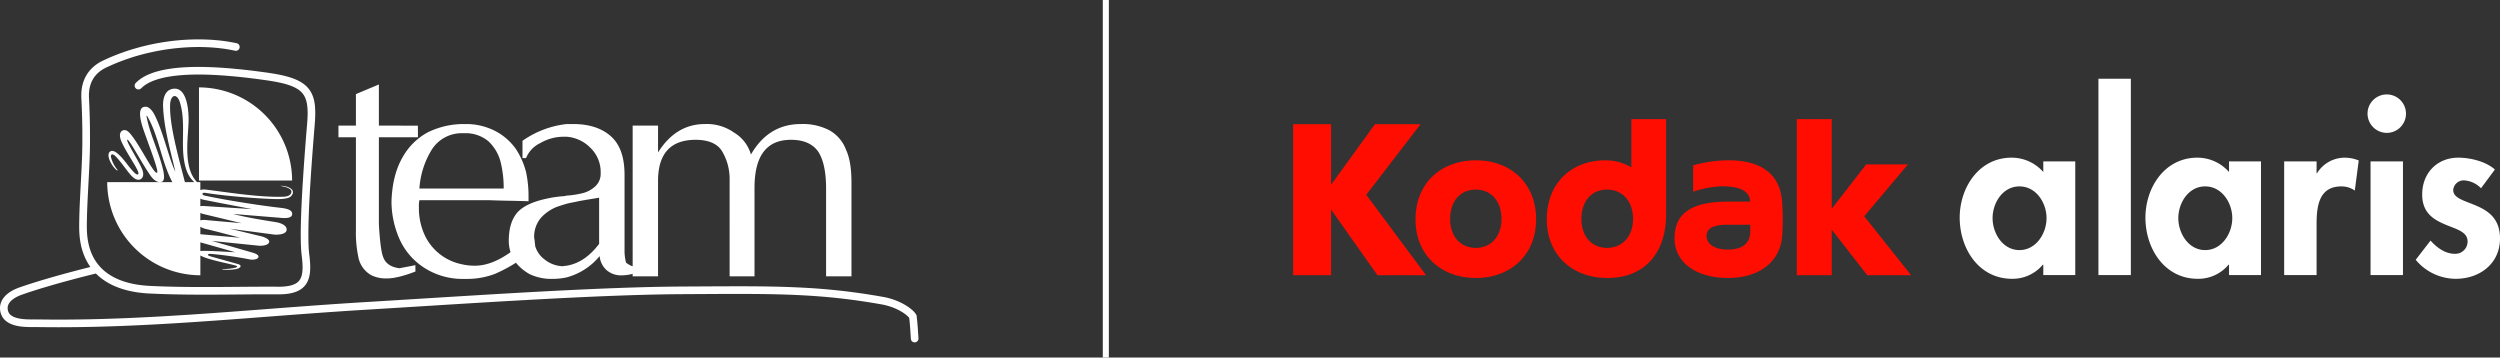<svg xmlns="http://www.w3.org/2000/svg" width="825.172" height="118" viewBox="0 0 825.172 118"><rect x="0" y="0" width="825.172" height="118" fill="#333333" stroke="none"/><g transform="translate(-10213 2088)"><path d="M301.856,100l-.062,0-.063-.008-.063-.011-.059-.013-.059-.015-.059-.018-.056-.022-.059-.023-.053-.028-.054-.028-.049-.035-.052-.034-.048-.032-.047-.041-.043-.04-.045-.045-.04-.043-.037-.049-.038-.046-.034-.053-.031-.052-.03-.054-.024-.055-.022-.059-.023-.058-.017-.059-.017-.062-.011-.061-.011-.064,0-.067-.014-.228-.019-.226-.013-.223-.012-.221-.014-.219-.018-.219-.013-.219-.014-.214-.014-.218-.013-.215-.014-.218-.013-.211-.016-.216-.014-.213-.015-.217-.016-.217-.013-.214-.019-.215-.018-.227-.015-.212-.022-.224-.019-.223-.016-.229-.021-.229-.022-.227-.024-.232-.023-.235-.022-.24-.03-.241-.028-.246-.026-.208-.013-.018-.109-.131-.121-.143-.144-.147-.157-.155-.175-.159-.19-.163-.21-.168-.215-.171-.237-.169-.247-.177-.268-.173-.267-.169-.291-.176-.3-.169-.312-.167-.319-.168-.325-.166-.346-.16-.351-.158-.359-.15-.37-.145-.379-.139L294,88.247l-.392-.128-.4-.123-.41-.111-.4-.113-.42-.1-.419-.093-.431-.082-2.039-.355-2.015-.331-1.979-.308-1.951-.286-1.932-.263-1.912-.243-1.892-.221-1.885-.205-1.871-.183-1.873-.166-1.866-.147-1.87-.136-1.874-.116-1.885-.1-1.893-.092-1.91-.076-1.926-.066-1.96-.052-1.975-.048-2.012-.032-2.045-.026-2.079-.017-2.12-.011h-4.383l-2.265,0-2.313.009-2.375.013-2.436.014-2.5.014-2.568.013-2.638.018-2.71.021-2.777.036-2.859.053-2.924.068-2.987.085-3.046.093-3.1.108-3.156.119-3.2.128-3.243.139-3.289.148-3.319.161-3.357.165-3.38.175-3.409.179-3.421.19-3.446.193-3.46.194-3.456.2-3.469.205-3.47.209-3.462.211-3.46.212-3.446.209-3.431.218-3.411.211-3.387.212-3.361.207-3.328.208-3.294.2-3.254.2-3.211.2-3.344.205-3.353.218-3.349.229-3.353.231-3.361.243-3.361.247-3.36.25-3.365.254-3.366.257-3.369.255-3.37.257-3.372.255-3.374.252-3.373.245-3.38.241-3.373.232-3.379.228-3.375.218-3.379.208-3.38.193-3.378.184-3.378.166-3.381.154-3.376.136-3.376.117-3.378.1-3.372.078-3.376.057L22.641,95l-3.367.011L15.9,95l-3.367-.039-.289,0-.317,0-.34,0-.356,0-.371,0-.383,0-.409,0-.412-.008-.421-.011L8.8,94.917,8.359,94.9l-.443-.03-.45-.04-.453-.047-.454-.06-.453-.071-.459-.09-.445-.1-.447-.117L4.319,94.2l-.436-.152-.427-.18-.413-.206-.4-.229-.391-.254-.368-.292-.343-.32-.324-.361-.294-.392-.258-.423-.217-.458L.27,90.453l-.095-.329L.1,89.79l-.052-.331-.038-.336L0,88.788l0-.332.025-.337.046-.328.071-.327.087-.321.108-.319.122-.31.149-.307.166-.3.186-.3.2-.284.221-.273.233-.27.247-.258.266-.252.282-.244.3-.239.31-.228.328-.22.344-.213.353-.2.369-.2.385-.192.4-.181.418-.175.426-.171.443-.158.7-.244.714-.241.721-.238.73-.245.743-.236.752-.245.762-.236.769-.236.779-.237.786-.244.792-.231.8-.236.8-.233.809-.238.814-.229.811-.229.821-.229L20.4,77.6l.818-.231.824-.22.82-.221.824-.219.82-.216.822-.216.815-.215.817-.207.808-.211.809-.206.8-.2.462-.115-.2-.276-.581-.911-.539-.965-.49-1.011L27.6,70.9l-.383-1.116-.326-1.159-.269-1.214-.211-1.267-.15-1.313-.094-1.373-.029-1.422v-.642l.006-.644.008-.648.012-.66.013-.658.018-.663.018-.659.022-.672.024-.672.025-.671.026-.679.031-.683.03-.681.031-.684.033-.692.033-.69.037-.695.034-.7.037-.7.038-.7.036-.7.039-.7.037-.7.036-.7.037-.707.035-.7.035-.708.035-.708.033-.706.032-.71L27,40.8l.029-.71.026-.662.024-.663.02-.663.018-.661.018-.661.014-.662.011-.665.01-.66.008-.658,0-.659,0-.656,0-.661,0-.661,0-.653,0-.653-.006-.654-.009-.651-.011-.648-.012-.644-.014-.65-.014-.641-.016-.644-.021-.639-.018-.634-.021-.639-.024-.631-.024-.629-.026-.631-.025-.624-.028-.625-.031-.617-.029-.621-.019-.527v-.517l.011-.516.028-.509.048-.5.063-.492.081-.482.089-.472.115-.465.124-.46.143-.446.163-.44.17-.428.2-.418.2-.409.223-.4.239-.389.249-.38.272-.366.279-.361.3-.339.311-.338.324-.317.336-.311.349-.3.365-.287.374-.278.386-.262.4-.255.412-.239.425-.229.435-.213L35.3,6.392l1.378-.6,1.388-.569,1.4-.538,1.409-.51,1.417-.48,1.426-.446,1.435-.419,1.438-.389,1.442-.358,1.444-.334,1.446-.3,1.442-.273,1.444-.24L55.252.718,56.69.529,58.124.374,59.549.24l1.414-.1,1.41-.074,1.4-.046L65.157,0l1.371.006,1.364.035L69.235.1l1.326.086L71.872.3l1.289.138,1.272.169L75.682.8l1.226.222,1.2.243.064.018.061.018.06.02.059.026.057.026.054.027.054.032.049.034.05.036.048.04.045.041.042.043.042.045.039.047.036.048.035.051.032.051.028.055.026.053.025.057.022.056.015.059.018.059.013.06.01.061.007.062,0,.061v.063l0,.065-.006.063-.008.063-.013.063-.016.064-.018.062-.021.059L79,3.014l-.026.058-.029.054-.032.054-.033.05-.038.05-.038.048-.04.044-.043.045-.046.04-.048.04-.047.037-.05.032-.051.032-.053.029-.055.027-.057.023-.057.022-.059.017-.058.018-.06.012-.059.01-.061.007-.063,0-.063,0-.064,0L77.7,3.759l-.064-.008-.063-.012L76.433,3.5l-1.166-.211-1.19-.184L72.864,2.95l-1.238-.138L70.373,2.7,69.1,2.619,67.8,2.558,66.5,2.525l-1.331-.008-1.336.02-1.35.048-1.359.073-1.375.1-1.376.125-1.384.155-1.389.18-1.392.205-1.4.241-1.4.262-1.4.293-1.395.314-1.393.348-1.389.377-1.384.4L43.073,6.1l-1.37.462-1.358.49-1.351.518-1.336.549-1.319.58-1.311.6-.364.182-.348.192-.341.2-.325.2-.316.213-.305.219-.287.229-.282.238-.265.243-.255.259-.243.256L31.47,12l-.22.273-.2.286-.2.291-.181.3-.173.311-.164.318-.147.328-.141.339-.121.341-.113.357-.1.362-.085.375-.082.385-.062.393-.05.4-.037.417-.028.421-.013.437,0,.45.017.456.031.62.029.628.029.626.027.634.024.63.025.64.023.64.021.638.02.646.018.648.016.645.015.651.014.651.011.654.011.657.009.66.005.653.005.664,0,.661,0,.661,0,.661,0,.665,0,.668-.008.67-.009.669-.012.668-.014.67-.018.67-.018.671-.022.673-.022.671-.027.673-.028.712-.032.715-.033.708-.033.715-.035.71-.034.707-.037.713-.036.7-.037.706-.037.7-.038.7-.038.7-.036.7-.036.7-.035.695-.036.684-.034.691-.032.681-.033.682-.03.681-.028.675-.029.67-.026.672-.022.662-.022.661-.019.66-.016.652-.014.649-.012.64-.008.639-.005.636,0,.629.03,1.313.082,1.251.142,1.2.191,1.138.239,1.076.287,1.032.333.975.382.924.419.877.461.824.5.784.536.734.581.7.613.655.646.617.684.572.718.541.75.5.78.471.81.433.836.4.869.369.891.328.914.3.94.264.958.238.982.207,1,.179,1.017.148,1.028.118,1.04.091,1.047.067,1.288.062,1.292.056,1.291.049,1.3.04,1.3.038,1.3.031,1.306.03,1.309.023,1.315.016,1.31.015,1.313.009,1.318.01h5.264l1.31-.007,1.313-.006,1.312-.008,1.309-.01,1.308-.013,1.3-.006,1.3-.015,1.3-.006,1.293-.013,1.291-.006,1.284-.007,1.28-.01,1.281,0,1.269,0h2.557l.86.014.812-.009.757-.036.7-.058.649-.08.6-.1.545-.119.5-.144.445-.156.406-.176.365-.185.324-.205.286-.218.257-.234.229-.247.2-.269.183-.293.161-.318.147-.338.122-.372.106-.408.085-.431.067-.47.047-.5.031-.527.009-.562-.01-.591-.028-.615-.047-.648-.057-.671-.076-.7-.086-.73-.094-.852-.076-.92-.054-1.009-.04-1.08-.025-1.153L99.266,65l0-1.271.015-1.33.026-1.383.037-1.427.047-1.464.054-1.506.066-1.531.074-1.552.078-1.572.086-1.586.091-1.594.1-1.589.1-1.589.1-1.583.107-1.562.107-1.547.109-1.516.108-1.491.11-1.447.107-1.406.106-1.363.1-1.3.1-1.244.1-1.181.092-1.11.084-1.036.073-.953.051-.911.034-.861.01-.82-.015-.771-.037-.729-.06-.686-.084-.637-.112-.6-.136-.56-.162-.52-.191-.486-.211-.454-.246-.419-.272-.4-.31-.376-.344-.356-.382-.341-.426-.328-.479-.311-.53-.3-.58-.29-.634-.274-.695-.262-.755-.251-.811-.241-.877-.224-.938-.212-1-.205-1.065-.194-1.131-.19-1.194-.175-1.341-.187-1.379-.187L83.74,12.93l-1.445-.178-1.466-.17-1.488-.163-1.507-.154-1.522-.136L74.78,12l-1.534-.113-1.538-.1-1.534-.078-1.53-.059-1.514-.038-1.5-.014-1.483.011-1.462.038-1.427.064-1.4.1-1.361.121-1.322.156-1.274.189L54.67,12.5l-1.17.258-1.112.3-1.049.334-.978.363-.908.41-.833.439-.751.479-.668.507-.586.544-.044.047-.05.043-.049.039-.051.038-.053.033-.052.031-.056.029-.054.024-.058.024-.059.018-.058.019-.059.014-.06.01-.059.009-.061.005-.06,0h-.06l-.06,0-.06-.006-.06-.008-.059-.014-.059-.014-.058-.019-.059-.019-.056-.024-.058-.026-.053-.03-.054-.031-.051-.036-.052-.037-.051-.041-.046-.045-.046-.047-.043-.047-.04-.049-.037-.052-.034-.052-.032-.052-.028-.055-.025-.057-.023-.058-.02-.058-.016-.058-.014-.06-.012-.059-.008-.06-.005-.059v-.181l.006-.061.009-.06.013-.059.014-.059.017-.059.021-.058.024-.055.026-.058.029-.053.033-.054.033-.053.039-.05.041-.05.044-.048.774-.722L46.427,13l.927-.586.992-.529,1.056-.467,1.118-.423,1.168-.365,1.22-.324,1.271-.278,1.314-.243,1.353-.2,1.39-.164,1.43-.13L61.117,9.2,62.6,9.13l1.5-.038,1.522-.011L67.17,9.1l1.554.038,1.559.059,1.565.08,1.565.1,1.563.114,1.553.127,1.54.147L79.6,9.91l1.509.165,1.484.169,1.454.178,1.428.188,1.388.185,1.351.185,1.233.187,1.172.189,1.113.2,1.057.216,1,.231.945.246.9.261.844.279.794.3.752.325.709.349.657.377.617.408.576.436.531.47.482.5.436.534.392.567.342.6.3.624.251.653.211.678.175.7.132.733.1.764L104,22.6l.039.817.014.851-.011.88-.032.92-.053.95-.071.993-.085,1.036-.092,1.109-.094,1.18-.1,1.246-.1,1.3-.105,1.351-.11,1.407-.107,1.448-.109,1.479-.109,1.517-.108,1.535-.106,1.562-.1,1.573-.1,1.579-.1,1.591-.092,1.581-.086,1.576L102.1,53.65l-.073,1.543-.064,1.519L101.91,58.2l-.047,1.454-.037,1.409-.025,1.365-.015,1.31V65l.011,1.186.025,1.112.039,1.038.055.95.068.865.083.758.095.762.076.743.067.721.047.7.028.683.011.66-.011.64-.03.628-.057.611-.086.587-.116.586-.144.552-.184.543-.215.524-.26.5-.3.476-.342.449-.384.419-.425.389-.464.353-.5.317-.535.284-.572.245-.614.215-.64.181-.682.155-.718.119-.757.093-.8.064-.835.037-.881.011-.931-.014H88.419l-1.269,0-1.271,0-1.279.01-1.286.006-1.289.011-1.3.013-1.292.009-1.3.011-1.31.01-1.306.01-1.31.011-1.314.009-1.312.005-1.319.006-1.318.005-1.316,0-1.318,0-1.322-.006-1.318-.008-1.32-.01-1.322-.015L59.716,84.2,58.4,84.177l-1.317-.027-1.313-.032-1.31-.039-1.308-.041-1.31-.049-1.3-.056-1.3-.06-1.117-.066-1.11-.1-1.1-.129-1.086-.157-1.073-.189L42.7,83.007l-1.048-.259-1.03-.292-1.012-.331-.99-.373-.968-.4L36.7,80.9l-.918-.493-.89-.53-.859-.578-.826-.622-.791-.673-.758-.713-.016-.017-.076.019-.784.2-.794.2-.8.2-.8.2-.809.2-.806.209-.815.213-.812.214-.818.215-.815.221-.819.219-.815.221-.819.223-.811.223-.809.226-.813.229-.8.23-.8.228-.8.234-.789.233-.782.235-.776.227-.769.24-.759.236-.752.235-.742.235-.733.237-.722.236-.71.239L8,84l-.688.232-.383.141-.367.14-.346.15-.334.158-.314.15-.3.162-.285.166-.263.163-.247.171-.234.166-.216.17-.2.174-.186.175-.169.176-.153.173-.134.175-.127.173-.107.175-.095.17-.08.168L2.7,87.7l-.059.171-.047.173-.032.171-.026.181-.015.174,0,.183.011.179.019.188.032.192.044.2.054.2.1.255.11.234.129.216.145.192.167.184.194.179.21.163.232.161.256.14.277.135.3.128.315.114.338.1.349.1.367.082.369.066.384.062.393.05.4.045.4.036.405.025.4.024.4.015.4.009.393.007.379,0,.383-.007.371.007.356,0,.34-.005.328.005.316,0,3.348.04,3.35.014,3.356-.013,3.354-.033,3.356-.056,3.361-.08,3.36-.1,3.364-.118,3.367-.136,3.363-.155,3.366-.168,3.369-.18,3.369-.2,3.37-.207L63,90.836l3.37-.229,3.373-.231,3.369-.244,3.371-.246,3.368-.252,3.371-.255,3.37-.254,3.369-.256,3.367-.257,3.366-.254,3.369-.252,3.361-.247,3.361-.239,3.361-.236,3.361-.225,3.353-.217,3.355-.211,3.211-.193,3.255-.2,3.291-.2,3.33-.208,3.359-.208,3.388-.211,3.409-.212,3.431-.213,3.446-.211,3.456-.212,3.465-.208,3.471-.211,3.469-.206,3.467-.2,3.459-.2,3.443-.194L178,83.261l3.409-.182,3.388-.174,3.356-.165,3.33-.161,3.289-.148,3.256-.14,3.208-.129,3.16-.116,3.109-.109,3.058-.094,2.994-.082,2.934-.069,2.864-.052,2.8-.037,2.718-.023,2.641-.015,2.568-.013,2.5-.016,2.44-.013,2.373-.012,2.323-.008,2.265-.007H244.2l2.169,0,2.132.011,2.086.016,2.055.025,2.022.036,2,.042,1.966.055,1.951.067,1.929.077,1.914.092,1.9.1,1.894.114,1.888.136,1.888.149,1.892.171,1.9.189,1.906.2,1.919.223,1.935.247,1.949.266,1.982.286,2,.317,2.03.332,2.072.365.479.092.478.1.468.112.465.118.458.132.447.133.443.149.431.153.424.161.416.166.4.169.4.177.384.183.378.182.368.191.354.2.346.2.33.193.328.207.306.206.3.206.284.209.275.212.259.2.247.217.237.216.216.213.21.221.192.215.176.223.164.229.149.231.033.057.029.056.025.06.022.059.018.059.016.059.015.063.009.059,0,.015,0,.012.031.265.028.256.027.248.031.252.022.246.023.247.023.239.024.24.022.236.024.231.018.229.018.226.018.235.02.215.015.227.018.225.016.215.015.218.014.22.013.22.017.221.013.215.014.214.015.221.013.213.013.219.014.217.014.222.017.218.013.223.014.222.017.223,0,.067,0,.061,0,.062-.009.067-.007.063-.017.059-.013.059-.018.06-.023.054-.023.059-.026.053-.031.053-.031.053-.034.048-.035.05-.04.044-.038.049-.047.042-.044.04-.047.041-.049.036-.051.032-.052.032-.051.029-.059.029-.058.02-.059.025-.058.016-.06.014-.064.013-.063.008-.065.006-.067,0ZM174.965,77.554a15.216,15.216,0,0,1-4.669-3.84,48.8,48.8,0,0,1-6.892,3.668,25.789,25.789,0,0,1-9.384,1.678h-1.678a23.212,23.212,0,0,1-12.065-3.52,21.91,21.91,0,0,1-8.379-9.549,31.106,31.106,0,0,1-2.681-12.4c.168-5.7,1.34-10.558,3.518-14.413a20.971,20.971,0,0,1,8.547-8.545,26.863,26.863,0,0,1,11.06-2.683h1a20.968,20.968,0,0,1,10.223,2.345,19.127,19.127,0,0,1,6.7,5.867,25.3,25.3,0,0,1,3.351,7.541,38.531,38.531,0,0,1,.837,7.541v2.18c-4.857-.171-9.048-.171-12.734-.338H138.434a9.5,9.5,0,0,0-.169,2.346,21.2,21.2,0,0,0,2.18,9.72,17.261,17.261,0,0,0,11.9,9.049,18.361,18.361,0,0,0,4.36.5c3.807,0,7.718-1.545,11.813-4.473a12.25,12.25,0,0,1-.586-3.739c0-4.19,1-7.206,2.849-9.385,2.01-2.179,5.359-3.685,10.39-4.692a35.837,35.837,0,0,1,5.027-.67c.334,0,.5-.167.836-.167a32.863,32.863,0,0,0,5.363-.84,9.432,9.432,0,0,0,4.021-2.178,5.547,5.547,0,0,0,1.842-4.358,11.118,11.118,0,0,0-3.517-8.546,12.211,12.211,0,0,0-7.709-3.518h-1a14.968,14.968,0,0,0-7.544,2.011,9.465,9.465,0,0,0-4.858,5.027h-1.174v-5.7a31.321,31.321,0,0,1,14.58-5.531h2.179c5.195,0,9.384,1.341,12.4,4.022s4.524,6.872,4.524,12.737V69.843a15.254,15.254,0,0,0,.5,3.854,9.041,9.041,0,0,0,2.013,1.174c.055-.018.111-.034.166-.049V28.451H217.2v8.881c3.853-6.2,9.048-9.384,15.416-9.384a15.532,15.532,0,0,1,9.721,2.849A12.329,12.329,0,0,1,247.861,38c3.854-6.7,9.387-10.055,16.426-10.055a19.054,19.054,0,0,1,9.384,2.01,12.219,12.219,0,0,1,5.53,6.37c1.341,2.848,1.843,6.535,1.843,11.061v30.83h-8.378V49.232q0-8.043-2.516-12.065-2.762-4.023-9.047-4.022c-8.043,0-12.064,5.194-12.064,15.917V78.219h-8.212V46.382a17.932,17.932,0,0,0-2.346-9.215c-1.51-2.682-4.525-4.022-8.883-4.022-8.21,0-12.4,4.522-12.4,13.574v31.5h-8.381v-.835a14.118,14.118,0,0,1-3.519.5,7.318,7.318,0,0,1-5.026-1.672,7.025,7.025,0,0,1-2.346-4.694,21.166,21.166,0,0,1-10.894,7.038,22.7,22.7,0,0,1-4.859.5A16.856,16.856,0,0,1,174.965,77.554Zm15.921-24.132c-1.342.334-2.681.5-3.856.836s-2.179.67-3.182,1.005a14.227,14.227,0,0,0-5.2,3.519,9.629,9.629,0,0,0-2.346,6.032,5.841,5.841,0,0,0,.166,1.509c0,.671.168,1.174.168,1.844a8.4,8.4,0,0,0,3.186,4.524,10.017,10.017,0,0,0,5.861,2.179c.339,0,.842-.167,1.344-.167,4.021-.671,7.544-3.019,10.727-7.206V52.245C195.91,52.583,193.566,52.917,190.886,53.422Zm-48.433-16.93a27.836,27.836,0,0,0-4.02,12.739h27.817a35.446,35.446,0,0,0-1-8.716,14.218,14.218,0,0,0-4.022-6.872,11.775,11.775,0,0,0-7.88-2.68h-1A11.694,11.694,0,0,0,142.454,36.492ZM122.633,77.884a8.714,8.714,0,0,1-4.247-5.53,39.149,39.149,0,0,1-.908-9.382V32.3h-5.762V28.451h5.762V18.06l7.58-3.184V28.451l12.88.03.011,3.823H125.058v28.49c0,.67.456,8.716,1.364,10.892.76,2.347,2.731,3.521,5.46,3.855,1.517-.334,3.857-.708,5.221-1.042l.023,2.121c-3.032,1.171-6.608,2.273-9.338,2.273A11.052,11.052,0,0,1,122.633,77.884ZM35.387,47.114l21.5,0C53.233,40.28,52.469,32,48.572,25.287c-.088-.15-.244-.085-.218.051C49.426,31.2,52.3,36.838,53.727,42.6c.275,1.114.89,3.859-.233,4.361-1.228.546-2.634-.466-3.4-1.444-2.57-3.28-7.535-12.913-8.065-12.388-.562.438,3.859,7.095,4.923,9.853,1.148,2.833-1,4.453-3.09,2.472-1.189-.87-3.749-4.919-5.8-6.948-.778-.772-1.578-.763-1.428.349a10.227,10.227,0,0,0,2.287,4.367c-.541.31-2.476-2.162-2.961-3.992-.211-.8-.307-1.827.5-2.28,1.943-1.1,5.605,4.517,6.627,5.639.493.541,1.845,2.3,2.452,1.966.459-.253-.223-1.478-.34-1.728-.78-1.667-3.821-6.137-5.131-9.146-.6-1.378-.653-2.619-.036-3.318,1.057-.874,2.048-.272,2.808.588,3.3,3.727,7.807,13.47,8.989,13.065.9-.309-4.116-12.639-5.014-15.913C46,25.138,45.6,21.74,48.6,22.3c1.627.695,2.476,2.666,3.151,4.181C54.211,32,56.023,40.034,57.863,43.6c0,.005.012.005.009,0-1.635-7.089-3.754-14.188-4.047-21.493-.09-2.288.477-5.192,2.989-5.745,5.2-1.141,5.577,8.053,5.411,11.369-.26,5.215-1.12,11.444.835,16.3a10.242,10.242,0,0,0,1.966,3.083h1.1v2.626a3.518,3.518,0,0,1,1.709-.165c6.119.683,16.844,2.567,25.38,2.369,1.186-.025,2.479-.181,2.9-1.254.664-1.688-2.919-2.183-3.567-2.326,1.229-.188,5.088.665,3.935,2.833-.561,1.056-1.6,1.313-3.457,1.477-2.812.25-16.945-.707-25.059-1.989-.66-.1-1.016-.07-1.12.228s.194.536.881.687c5.618,1.226,16.744,3.066,24.619,3.966,1.8.206,4.144.544,4.1,2.064-.042,1.841-3.495,1.271-4.424,1.22L76.946,57.62c4.171,1.116,9.713,2.007,14.089,2.7,1.807.288,3.8,1.155,3.56,2.664-.225,1.422-2.956,1.545-4.048,1.444L75.871,62.492l10.355,2.5c.916.221,2.931.957,2.593,1.985-.365,1.119-2.563,1.2-3.512,1.111L69.9,66.513,83.17,70.327c.611.186,2.774.773,1.976,1.816-.422.552-1.934.629-2.534.517A122.564,122.564,0,0,0,69.6,70.8c-1.03-.07-1.491.427-.14.807l9.173,2.579c.389.11,1.078.5.634,1.006a2.72,2.72,0,0,1-1.444.642,15.964,15.964,0,0,1-4.369.128c-.119-.009-.148-.146-.012-.148a17.721,17.721,0,0,0,4.469-.516c.6-.263.436-.45-.112-.63-1.931-.646-9.324-1.924-11.635-3.339l-.028-.02,0,6.552A30.808,30.808,0,0,1,35.387,47.114ZM77.64,70.253,66.132,66.985v2.9a1.541,1.541,0,0,1,.385-.061c.29-.014.631-.02,1.01-.02C70.647,69.807,76.356,70.227,77.64,70.253ZM66.131,64.317c.138,0,.279.013.421.026l12.733,1.139c-3.716-.968-7.427-1.98-11.162-2.873a6.47,6.47,0,0,1-1.993-.762Zm1.9-4.69c3.781.377,7.828.695,11.713,1.04L66.937,57.591a2.972,2.972,0,0,1-.808-.327v2.484a4.056,4.056,0,0,1,1.207-.157C67.563,59.591,67.8,59.6,68.033,59.627Zm-.517-4.615,15.729,1.014c-5.257-.994-11.9-2.255-16.254-3.144a2.835,2.835,0,0,1-.864-.337v2.546a2.581,2.581,0,0,1,.8-.106C67.134,54.986,67.336,55,67.516,55.012ZM56.185,20.965c-.031.232-.036.464-.044.7-.2,6.784,2.758,17.118,4.868,25.368.008.03.012.058.018.086h3.109a9.512,9.512,0,0,1-2.456-3.579c-2.67-7.23.02-15.189-2.3-22.756-.42-1.373-1.107-2.086-1.744-2.086S56.392,19.434,56.185,20.965Zm9.5,25.625-.009-30.744A30.8,30.8,0,0,1,96.418,46.592Z" transform="translate(10213 -2075)" fill="#fff"/><rect width="2" height="118" transform="translate(10577 -2088)" fill="#fff"/><path d="M83.714,33.047c0-11.906,8.16-19.458,19.29-19.458a16.734,16.734,0,0,1,8.62,2.319V0H123.1V31.45c0,11.822-6.3,20.973-19.44,20.973C92.154,52.422,83.714,44.871,83.714,33.047Zm11.425-.123c0,5.848,3.438,9.566,8.479,9.566,4.963,0,8.568-3.718,8.568-9.566,0-5.929-3.605-9.677-8.568-9.677C98.577,23.247,95.139,26.995,95.139,32.924Zm30.741,6.433c0-8.082,5.29-12.148,17.86-12.148h7.116c-.194-3.917-4.2-5.043-9.433-5.043a32.863,32.863,0,0,0-9.411,1.8v-8.72a44.193,44.193,0,0,1,11.762-1.659c9.7,0,16.985,3.758,17.632,13.939.115,1.825.173,3.364.179,5.541,0,2.146-.046,3.472-.156,5.278-.539,8.532-7.355,14.079-17.91,14.079C133.258,52.421,125.88,47.438,125.88,39.357Zm10.563-.855c0,2.689,2.608,4.508,6.878,4.546,4.858.047,7.552-2.015,7.552-6.026,0-.9,0-2.178,0-2.178h-7.522C138.109,34.844,136.444,36.407,136.444,38.5Zm-96.06-5.455c0-11.907,8.439-19.457,19.938-19.457,11.424,0,19.864,7.55,19.864,19.457,0,11.823-8.44,19.374-19.864,19.374C48.823,52.421,40.384,44.87,40.384,33.047Zm11.422-.122c0,5.846,3.441,9.565,8.478,9.565,4.964,0,8.479-3.719,8.479-9.565,0-5.929-3.515-9.678-8.479-9.678C55.247,23.247,51.806,27,51.806,32.925ZM189.5,51.507,177.763,36.462V51.507H166.232V0h11.531V29.594l11.368-14.657h13.778L188.48,32.065l15.485,19.442Zm-161.676,0L12.515,29.833V51.507H0V1.665H12.515V21.68L26.991,1.665H42.049l-17.924,23.3L43.855,51.507Z" transform="translate(10639.835 -2048.673)" fill="#ff0d00"/><path d="M150.514,59.774l4.891-6.344c2.065,2.292,4.816,4.357,7.951,4.357a4.039,4.039,0,0,0,4.281-4.052c0-3.287-3.747-4.051-7.492-5.657s-7.491-3.822-7.491-9.86c0-7.033,4.892-12.154,11.924-12.154,3.974,0,9.021,1.223,12.079,3.9l-4.587,6.191a8.5,8.5,0,0,0-5.656-2.6,3.451,3.451,0,0,0-3.516,3.21c0,2.752,3.9,3.516,7.719,5.2,3.9,1.681,7.721,4.28,7.721,10.778,0,8.331-6.727,13.3-14.6,13.3A17.241,17.241,0,0,1,150.514,59.774ZM61.306,45.863c0-9.938,6.345-19.8,17.123-19.8A13.879,13.879,0,0,1,88.9,30.805V27.288H99.449V64.82H88.9V61.379h-.153a12.971,12.971,0,0,1-10.166,4.663C67.574,66.042,61.306,56.029,61.306,45.863Zm10.855.152c0,5.045,3.363,10.549,8.867,10.549s8.943-5.5,8.943-10.549-3.438-10.472-8.943-10.472S72.161,40.971,72.161,46.015ZM0,45.863c0-9.938,6.345-19.8,17.123-19.8a13.875,13.875,0,0,1,10.471,4.74V27.288H38.143V64.82H27.594V61.379h-.152a12.969,12.969,0,0,1-10.166,4.663C6.269,66.042,0,56.029,0,45.863Zm10.855.152c0,5.045,3.363,10.549,8.867,10.549s8.943-5.5,8.943-10.549-3.439-10.472-8.943-10.472S10.855,40.971,10.855,46.015Zm124.753,18.8V27.288h10.7V64.82Zm-28.511,0V27.288h10.7v3.9h.153a10.73,10.73,0,0,1,9.325-5.121,12.438,12.438,0,0,1,4.435.917l-1.3,9.937a7.609,7.609,0,0,0-4.433-1.375c-7.413,0-8.178,6.574-8.178,12.383V64.82Zm-61.306,0V0h10.7V64.82Zm88.824-53.279a6.345,6.345,0,1,1,6.346,6.345A6.379,6.379,0,0,1,134.614,11.541Z" transform="translate(10859.835 -2062.021)" fill="#fff"/></g></svg>